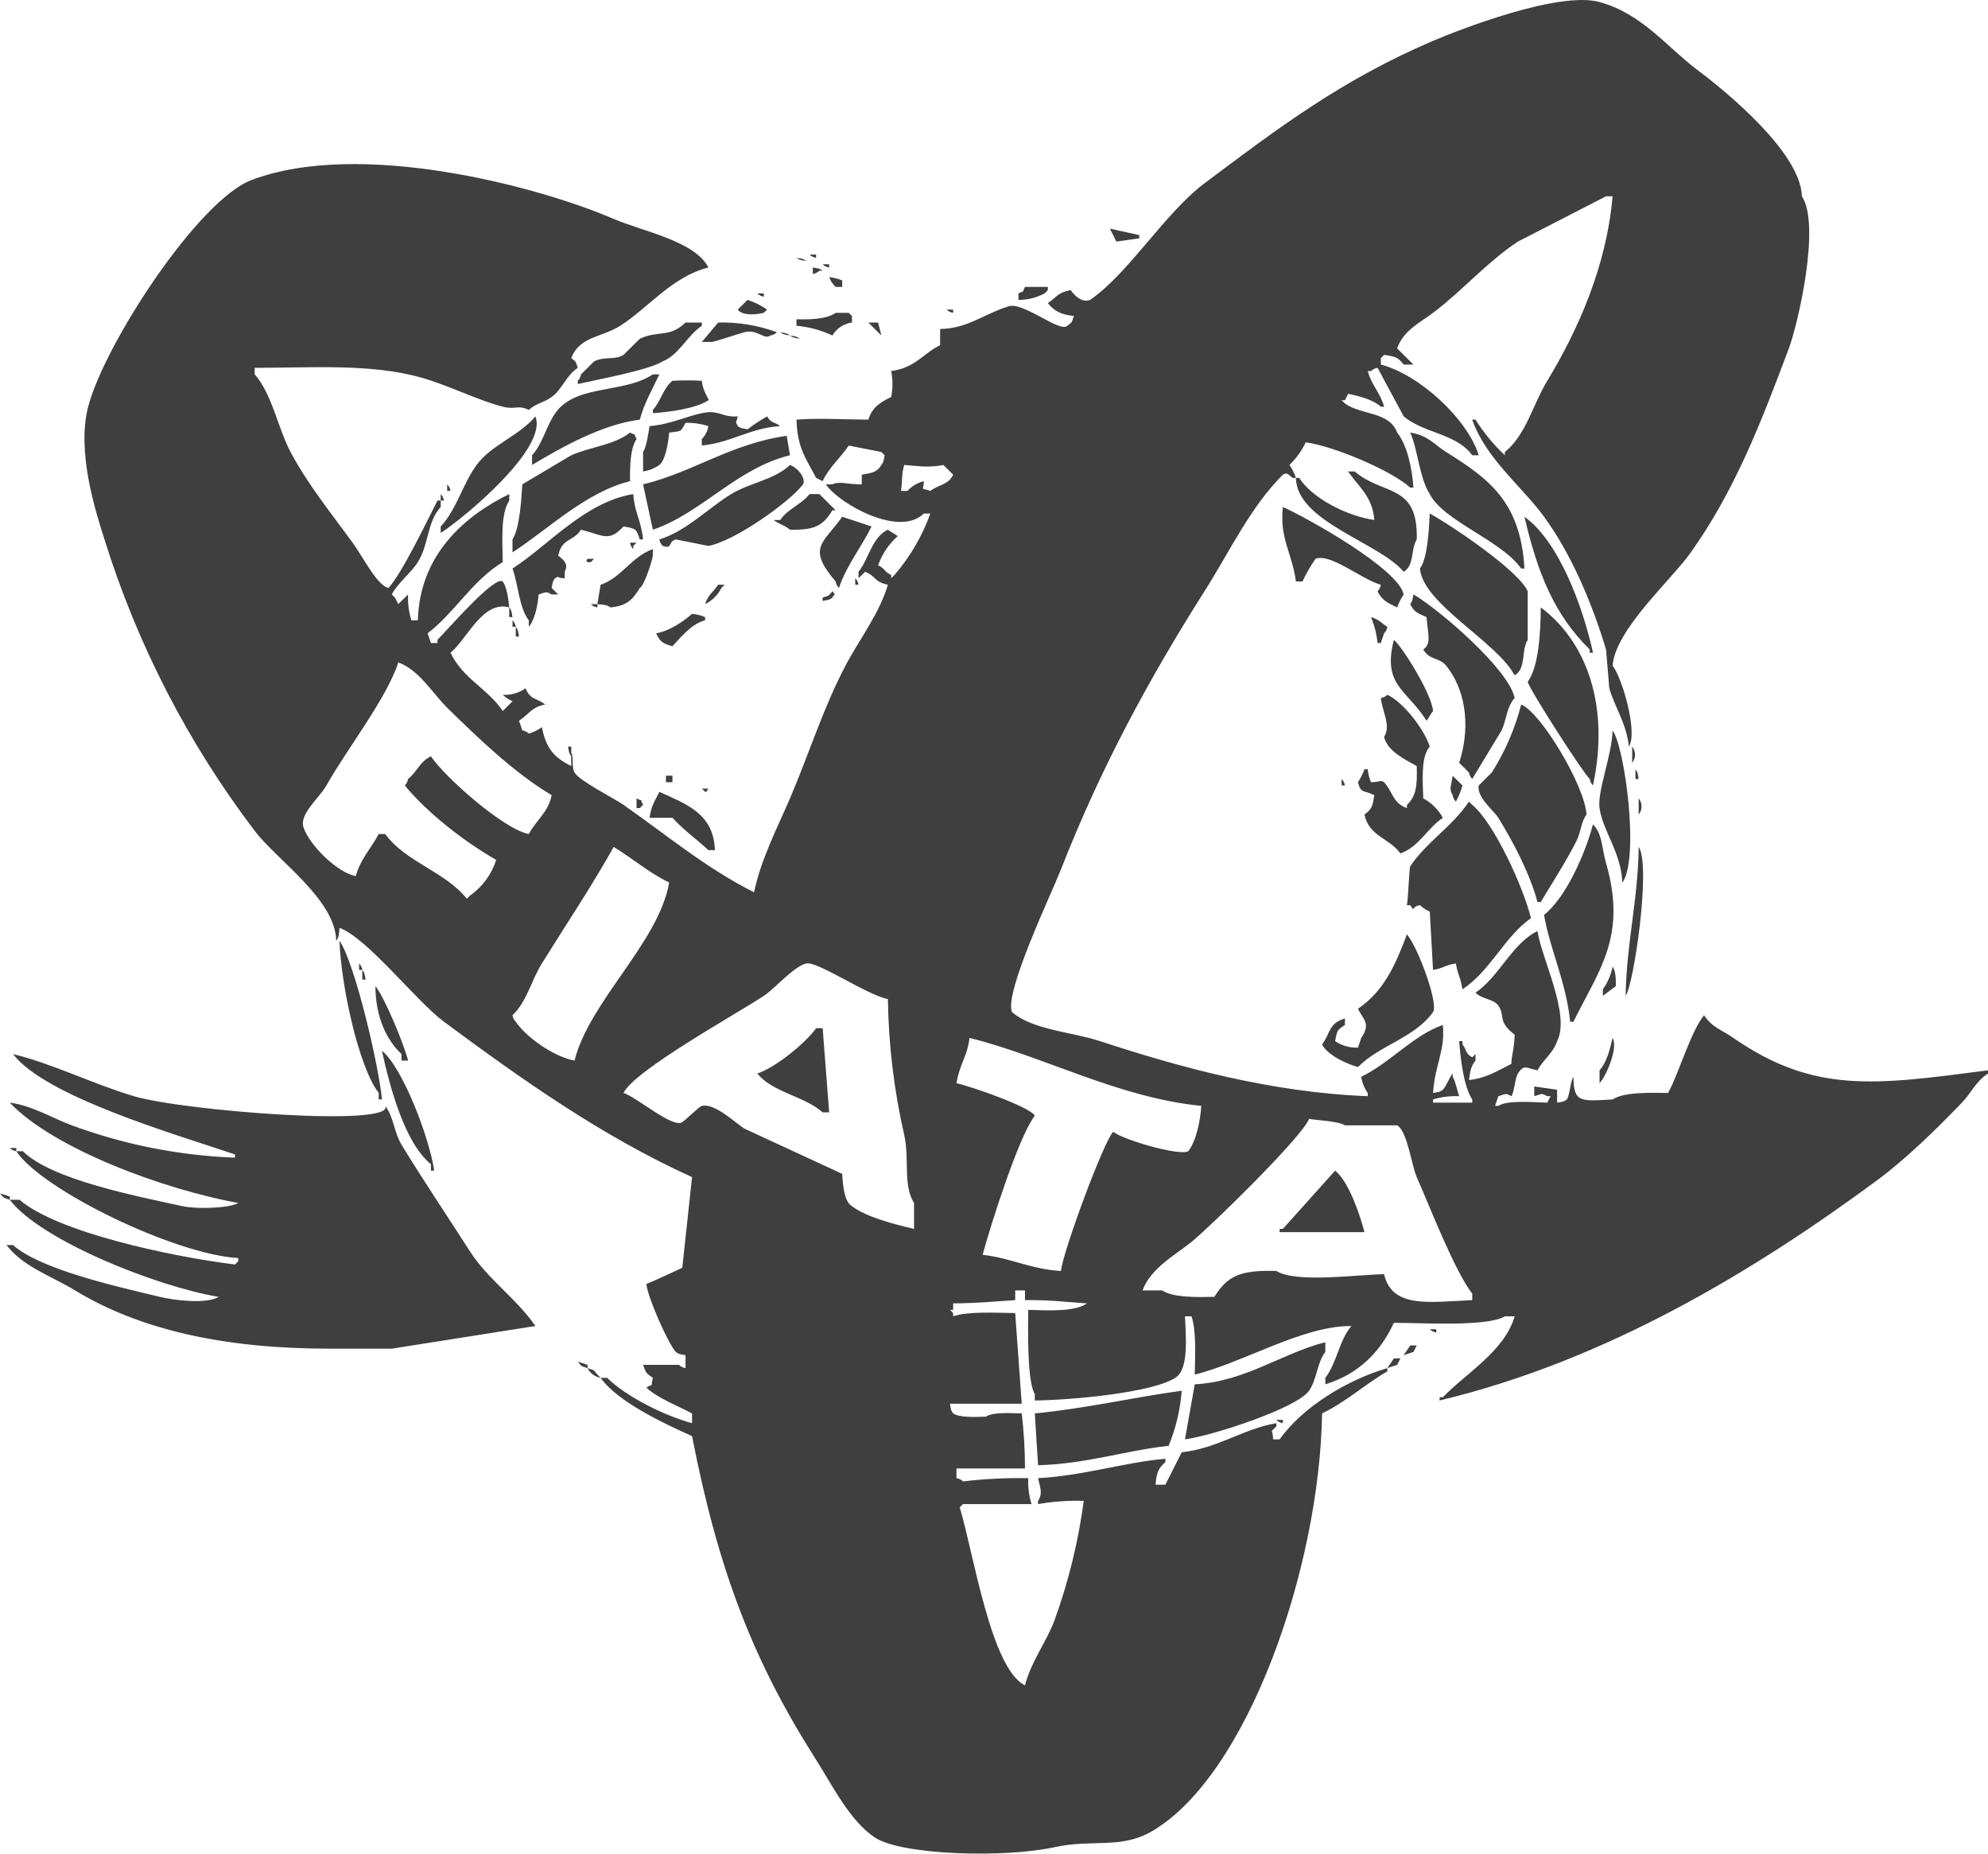<svg width="59" height="55" viewBox="0 0 59 55" fill="none" xmlns="http://www.w3.org/2000/svg">
<path fill-rule="evenodd" clip-rule="evenodd" d="M42.531 32.43C42.732 32.394 42.717 32.407 42.821 32.334C42.941 32.205 42.998 31.99 43.112 31.854V31.95C43.191 32.064 43.256 32.391 43.306 32.526C43.044 32.514 42.782 32.547 42.531 32.622V32.718H43.693V32.622C43.442 32.253 43.342 31.402 43.306 30.893H43.403V30.989C43.543 31.167 43.472 31.247 43.693 31.373L43.79 31.277V31.47C43.66 31.631 43.631 31.771 43.596 32.046C44.134 31.988 44.456 31.762 44.856 31.566C44.849 31.352 44.935 31.174 44.953 30.701C44.429 30.303 44.681 30.139 44.468 29.837C44.329 29.64 43.955 29.639 43.79 29.453C44.489 28.988 44.882 27.982 45.631 27.628C45.741 28.42 46.617 30.108 46.212 30.893C46.082 31.271 45.815 31.415 45.631 31.758C45.298 31.701 45.238 31.558 45.049 31.854C44.964 31.989 44.944 32.392 44.856 32.526C44.664 32.419 44.681 32.469 44.468 32.526C44.436 32.622 44.404 32.718 44.371 32.814H44.468C44.74 32.636 45.484 32.706 45.921 32.718L46.018 32.526H45.921C45.729 32.419 45.746 32.469 45.534 32.526V32.238L46.212 32.334V32.718C46.413 32.683 46.398 32.695 46.503 32.622C46.588 32.487 46.608 32.084 46.696 31.95C46.702 32.722 46.906 32.677 47.859 32.622C48.204 32.398 48.972 32.422 49.506 32.43C49.822 31.857 50.175 30.614 50.572 30.125C50.816 30.49 51.081 30.546 51.443 30.797C53.848 32.461 55.649 32.195 59 31.758V31.854C58.638 32.086 58.511 32.42 58.225 32.718C57.483 33.492 56.566 34.389 55.706 35.023C52.1 37.686 47.688 40.368 42.724 41.555V41.459H42.821C43.497 40.754 44.655 40.091 44.952 39.058H44.662C44.143 39.373 42.214 39.251 41.368 39.25C40.96 40.129 40.309 40.777 39.333 41.075V40.883C39.677 40.437 39.749 39.755 40.108 39.346C38.677 39.328 36.901 40.432 35.458 40.787C35.47 40.22 35.506 39.472 35.361 39.058H35.167C35.199 39.699 35.28 40.646 34.877 40.883C34.202 41.326 31.784 41.544 30.711 41.555V41.363C30.483 41.009 30.509 39.46 30.517 38.866C31.125 38.887 31.905 38.924 32.261 38.673C31.516 38.625 31.203 38.571 30.42 38.577V38.289H30.129V38.577C29.573 38.614 28.961 38.672 28.288 38.673V38.866H28.192L28.288 38.962V39.057C28.735 38.906 29.528 38.954 30.129 38.961C30.194 39.858 30.258 40.754 30.323 41.651H28.192C28.228 41.85 28.215 41.836 28.289 41.939C28.482 42.067 28.919 42.045 29.258 42.035C29.466 41.897 29.966 41.928 30.323 41.939C30.387 42.481 30.419 43.026 30.42 43.572H28.386V43.86C28.459 43.869 28.527 43.903 28.579 43.956C29.222 43.88 29.87 43.848 30.517 43.86C30.505 44.12 30.537 44.38 30.614 44.629H28.579L28.483 44.725C28.888 46.059 29.407 49.514 30.42 50.008C30.59 49.321 31.06 48.709 31.292 48.087C31.71 46.937 32.002 45.745 32.164 44.533C31.709 44.519 31.255 44.551 30.807 44.629V44.533C30.957 44.307 30.864 44.122 30.807 43.86C32.147 43.789 33.336 43.396 34.586 43.284V43.38C34.38 43.575 34.329 43.663 34.295 44.053H34.586C34.748 43.732 34.909 43.412 35.071 43.092C36.138 42.978 36.891 42.396 37.88 42.228V42.324C37.662 42.552 37.775 42.357 37.783 42.708H37.977C38.646 41.767 39.944 40.957 41.174 40.595V40.691C40.505 41.077 39.962 41.588 39.237 41.939C39.163 46.521 37.03 52.664 34.199 54.33C33.268 54.878 32.421 54.561 31.293 54.81C29.839 55.131 26.757 55.051 25.964 54.522C25.218 54.024 24.71 52.986 24.221 52.217C22.383 49.332 21.326 46.657 20.539 42.612C19.721 42.247 18.321 41.591 17.827 40.883H18.02C18.568 41.431 19.722 42.009 20.539 42.228V41.94C20.143 41.725 19.506 41.483 19.183 41.171C19.429 41.031 19.292 41.191 19.377 40.883C19.182 40.748 19.176 40.753 19.086 40.498H20.152C20.204 40.55 20.272 40.583 20.345 40.594V40.21C20.144 40.174 20.159 40.187 20.055 40.114C19.825 39.856 19.222 38.502 19.183 38.097C19.332 38.048 20.249 37.617 20.249 37.617C20.346 36.72 20.442 35.824 20.539 34.927C17.83 33.697 15.453 32.002 13.176 30.317C12.354 29.708 10.91 27.84 10.076 27.531C10.057 27.755 10.058 27.803 9.979 27.915C9.956 26.679 8.182 25.489 7.557 24.65C5.579 22.047 4.071 19.122 3.101 16.005C2.818 15.128 2.273 13.385 2.617 12.067C3.102 10.209 5.882 5.942 7.461 5.343C10.668 4.127 15.946 5.519 18.214 6.496C19.062 6.861 20.629 7.153 21.024 7.937C19.946 8.207 19.236 9.14 18.408 9.666C17.866 10.01 17.191 9.983 16.955 10.626C17.112 10.756 17.064 10.688 17.149 10.914C16.803 11.14 16.686 11.549 16.374 11.779C16.148 11.945 15.89 11.975 15.696 12.163C15.352 12 15.318 12.168 14.921 12.067C14.196 11.882 13.292 11.426 12.499 11.203C10.996 10.779 9.215 10.916 7.558 10.914V11.106C8.074 11.691 8.251 12.712 8.623 13.412C9.135 14.375 9.847 15.253 10.464 16.101C10.774 16.526 11.194 17.378 11.53 17.446C11.937 17.003 12.682 15.441 12.983 14.852H13.08V15.045C12.678 15.469 12.728 16.157 12.402 16.677C12.205 16.992 11.812 17.291 11.627 17.638L11.724 17.734C11.756 17.798 11.788 17.862 11.82 17.926L12.111 17.638C12.099 17.898 12.132 18.158 12.208 18.407H12.402C12.449 16.475 13.781 15.307 15.114 14.661V14.853C14.854 15.237 14.909 16.052 14.921 16.678C14.015 17.226 13.503 18.169 12.692 18.791C12.725 18.887 12.757 18.983 12.789 19.079H12.983V18.983C13.279 18.694 14.676 17.065 14.921 17.254C15.044 17.43 15.086 17.759 15.114 18.023C14.327 17.806 13.868 18.958 13.371 19.368C13.745 20.147 14.466 20.424 14.921 21.097L15.018 21.001L15.211 20.808C15.104 20.76 15.005 20.695 14.92 20.616C15.161 20.629 15.4 20.562 15.598 20.424C15.741 20.778 15.918 20.698 16.18 20.904C15.762 20.986 15.703 21.195 15.404 21.384C15.437 21.48 15.469 21.576 15.501 21.672C15.575 21.682 15.643 21.716 15.695 21.768C15.834 21.726 15.965 21.661 16.083 21.576C16.202 22.207 16.454 22.485 16.954 22.729V22.441C16.881 22.337 16.896 22.35 16.858 22.152H16.954V22.345C17.041 22.47 16.951 22.744 17.051 22.921C17.193 23.172 18.211 23.677 18.504 23.881C19.745 24.748 20.967 25.769 22.379 26.475C22.585 25.486 23.082 24.538 23.445 23.689C24.031 22.315 24.422 21.029 25.092 19.751C25.49 18.991 26.101 18.208 26.351 17.35C25.919 17.259 26.029 17.108 25.673 16.966L25.48 17.158V16.966C25.788 16.578 25.877 15.941 26.351 15.717C26.426 15.783 26.567 15.843 26.642 15.909C26.377 16.143 26.176 16.441 26.061 16.774C26.3 16.891 26.21 16.944 26.448 17.062V17.158L26.545 17.062C27.01 16.524 27.371 15.905 27.611 15.237H27.417C26.694 15.956 24.899 14.948 24.511 14.372H24.704C24.923 14.268 25.14 14.375 25.576 14.372V14.084C25.862 14.034 26.028 14.02 26.157 13.796C26.23 13.693 26.215 13.705 26.254 13.508L26.157 13.412L25.189 13.22C24.935 13.601 24.634 13.828 24.413 14.276L24.22 14.18C23.94 13.629 23.66 13.313 23.639 12.451C24.369 12.4 24.922 12.447 25.77 12.451C25.892 12.079 26.12 11.94 26.448 11.779C26.499 11.525 26.499 11.264 26.448 11.01C27.166 10.914 27.399 10.487 27.901 10.241V9.761C28.722 9.75 29.187 9.32 29.936 9.088C30.381 8.951 31.461 9.891 31.679 9.665C31.837 9.535 31.788 9.603 31.873 9.377C31.489 9.335 31.28 9.228 31.098 8.992C31.368 8.816 31.372 8.686 31.776 8.608C31.938 8.837 32.151 8.981 32.357 8.896C33.513 8.093 34.566 6.325 35.748 5.438C37.91 3.817 39.822 2.366 42.53 1.212C43.283 0.891 46.253 -0.274 47.471 0.06C48.735 0.406 49.466 1.393 50.377 2.077C51.24 2.724 53.438 4.526 53.477 5.823C54.039 6.672 53.364 9.604 53.09 10.337C52.235 12.621 51.472 14.567 50.183 16.388C49.607 17.203 47.944 18.675 47.858 19.75C48.132 20.087 48.616 21.716 48.343 22.151C48.266 21.45 47.921 20.982 47.761 20.422C47.729 20.038 47.697 19.654 47.664 19.27C47.234 17.85 46.622 16.426 45.824 15.332C45.16 14.423 44.096 13.609 43.692 12.45H43.789C44.032 12.838 44.325 13.194 44.661 13.507V13.412C45.288 12.909 45.49 12.007 45.92 11.299C46.807 9.836 47.68 7.919 47.858 5.824H47.664L45.049 7.168C44.142 7.766 43.382 8.642 42.53 9.282C42.116 9.592 41.651 9.807 41.464 10.338L41.949 10.818H41.659C41.494 10.607 41.424 10.579 41.078 10.53L40.981 10.626V10.818C42.125 11.115 43.542 12.421 43.887 13.508H43.693C43.212 12.855 42.281 12.87 41.659 12.355L40.884 10.914C40.81 10.924 40.742 10.958 40.69 11.011H40.593C40.71 11.447 40.951 11.622 41.078 12.067H40.981C40.757 11.863 40.358 11.759 40.012 11.683C39.98 11.747 39.947 11.811 39.915 11.875H39.817L39.914 11.971C40.412 12.326 41.23 12.204 41.464 12.835C41.757 13.197 41.908 13.884 41.948 14.468H41.851C41.316 13.975 39.622 13.246 38.751 13.124C38.633 13.376 38.469 13.604 38.267 13.796C38.35 13.914 38.416 14.043 38.461 14.18H38.364C38.195 14.053 38.208 14.014 38.073 14.084C37.102 15.056 36.503 16.352 35.748 17.542C34.123 20.103 32.678 22.755 31.485 25.802C31.209 26.51 29.801 29.445 30.032 30.029C30.658 30.566 31.779 30.609 32.647 30.893C34.972 31.654 37.683 32.412 40.592 32.526V32.43C40.49 32.287 40.424 32.123 40.398 31.95C41.264 31.532 41.929 30.727 42.82 30.413C42.898 31.178 42.583 31.588 42.531 32.43ZM32.939 6.784C33.23 6.848 33.52 6.912 33.811 6.976V7.072L33.133 7.168C33.068 7.04 33.004 6.912 32.939 6.784ZM24.026 7.553H24.22V7.649C24.146 7.639 24.078 7.605 24.027 7.553L24.026 7.553ZM23.639 7.649C23.84 7.685 23.825 7.673 23.929 7.745C23.728 7.709 23.743 7.721 23.639 7.649V7.649ZM24.414 7.841H24.607V7.937C24.534 7.928 24.466 7.894 24.414 7.841V7.841ZM24.123 7.937C24.324 7.973 24.309 7.961 24.414 8.034H24.317C24.264 8.085 24.196 8.119 24.123 8.13V7.937ZM24.607 8.226C24.741 8.236 24.872 8.269 24.995 8.322V8.514H24.801C24.716 8.433 24.65 8.334 24.607 8.225V8.226ZM30.42 8.514H31.098V8.61L31.001 8.706C30.764 8.834 30.497 8.9 30.226 8.898V8.706C30.465 8.581 30.292 8.746 30.42 8.513V8.514ZM22.476 8.706H22.669V8.802C22.596 8.792 22.528 8.758 22.476 8.705L22.476 8.706ZM22.185 8.898C22.392 8.966 22.588 9.063 22.766 9.186L22.669 9.282C22.528 9.319 22.049 9.397 21.895 9.186L22.185 8.898ZM28.095 9.186H28.288V9.282C28.215 9.272 28.147 9.238 28.095 9.186L28.095 9.186ZM24.801 9.282H25.188L25.285 9.378V9.57C25.165 9.586 25.051 9.629 24.95 9.695C24.849 9.762 24.765 9.851 24.704 9.954C24.369 9.797 24.008 9.699 23.638 9.666V9.473C24.079 9.486 24.547 9.464 24.801 9.282L24.801 9.282ZM20.344 9.57H20.829V9.666C20.397 9.955 20.156 10.526 19.666 10.723C19.242 10.989 17.657 11.276 17.147 11.395V11.299C17.199 11.247 17.233 11.18 17.244 11.107L17.632 10.723C17.962 10.562 18.232 10.695 18.504 10.531L18.988 10.051C19.562 9.788 19.858 10.036 20.345 9.57L20.344 9.57ZM21.313 9.57C21.908 9.555 22.499 9.653 23.057 9.858C23.004 9.91 22.936 9.944 22.863 9.954C22.683 10.099 22.478 9.754 22.088 9.858C21.874 9.916 21.28 10.123 21.119 10.147H20.829L21.313 9.57ZM25.77 9.57H26.06C26.093 9.698 26.125 9.826 26.157 9.954L25.77 9.57ZM23.154 9.858C23.355 9.894 23.341 9.882 23.445 9.954C23.244 9.918 23.258 9.931 23.155 9.858L23.154 9.858ZM23.445 9.954C23.646 9.99 23.631 9.978 23.736 10.051C23.535 10.014 23.549 10.027 23.445 9.954L23.445 9.954ZM19.376 11.107H19.569C19.368 11.54 19.123 11.948 18.988 12.452C17.86 12.59 16.644 13.288 15.791 13.796V13.508C16.199 13.061 16.255 12.325 16.76 11.972C17.442 11.457 18.641 11.608 19.376 11.107L19.376 11.107ZM20.829 11.299C20.861 11.644 21.065 11.853 21.023 11.876C20.66 12.119 19.883 12.225 19.376 12.26V12.164C19.611 11.908 19.681 11.517 19.957 11.299C20.248 11.283 20.539 11.282 20.829 11.299L20.829 11.299ZM19.86 12.836C19.828 13.21 19.726 13.686 19.57 13.796C19.425 13.897 19.26 13.963 19.085 13.989V13.412C19.191 13.255 19.24 12.849 19.279 12.643C19.857 12.601 20.351 12.36 20.829 12.259C21.349 12.148 21.422 12.391 21.895 12.355C21.856 12.572 21.806 12.459 21.895 12.643C21.999 12.715 21.986 12.7 22.186 12.739C22.37 12.597 22.564 12.469 22.767 12.355C22.895 12.576 22.976 12.501 23.154 12.643C22.252 12.7 21.715 13.132 20.829 13.219V13.027C20.934 12.923 21.002 12.788 21.023 12.643C20.804 12.574 20.575 12.541 20.345 12.547C20.191 12.81 20.258 12.789 19.86 12.835L19.86 12.836ZM15.888 12.356C16.277 13.297 13.75 15.385 13.079 15.814V15.622C13.548 15.123 13.737 14.351 14.145 13.796C14.584 13.196 15.425 12.925 15.888 12.355L15.888 12.356ZM18.698 12.836C18.937 12.96 18.764 12.794 18.892 13.028C18.703 13.303 18.694 13.83 18.698 14.277C17.381 14.602 16.258 15.714 15.21 16.39V16.005C15.427 15.671 15.473 14.807 15.501 14.372L16.954 13.508C17.523 13.259 18.239 13.202 18.698 12.835L18.698 12.836ZM41.852 12.836C42.385 12.914 42.565 13.193 42.918 13.412C44.206 14.213 45.131 14.909 45.243 16.87H45.146C44.555 16.03 42.845 15.466 42.433 14.661C42.125 14.188 42.076 13.318 41.852 12.835L41.852 12.836ZM23.348 12.932C23.38 13.124 23.413 13.316 23.445 13.508C21.85 13.9 20.826 15.226 19.376 15.717L19.085 14.373C20.57 14.011 21.693 13.166 23.348 12.931L23.348 12.932ZM23.445 13.796C23.718 13.907 23.917 14.207 23.832 14.373C23.419 14.911 21.792 16.062 21.023 16.198L20.054 16.006C19.806 16.085 19.978 16.299 19.667 16.198C19.614 16.146 19.58 16.078 19.569 16.005C20.353 15.772 21.037 15.063 21.701 14.66C22.26 14.321 22.992 14.234 23.445 13.796L23.445 13.796ZM26.836 13.796C26.746 14.093 26.79 14.243 26.739 14.566H26.933C27.062 14.424 27.23 14.323 27.417 14.277C27.416 14.582 27.279 14.457 27.611 14.566C27.87 14.37 28.131 14.4 28.289 14.085L27.998 13.797C27.573 13.88 27.304 13.834 26.836 13.796L26.836 13.796ZM40.786 15.43C40.737 14.728 40.313 14.442 40.011 13.989H40.205C41.035 14.71 42.094 14.33 42.046 16.006C41.855 16.324 41.987 16.769 41.658 16.966C40.938 16.099 38.475 15.479 38.461 14.181H38.558C38.944 14.781 39.957 15.307 40.786 15.429L40.786 15.43ZM13.272 14.372C13.324 14.424 13.358 14.492 13.369 14.564H13.272V14.372ZM13.079 14.66C13.131 14.713 13.165 14.78 13.175 14.852H13.079V14.66ZM18.795 14.66C18.834 15.232 19.03 15.435 19.085 16.005H18.988C18.88 15.682 18.879 15.687 18.504 15.621C18.066 16.096 17.901 15.881 17.245 15.717C16.997 16.089 16.683 15.953 16.566 16.486C16.775 16.646 16.864 16.757 16.76 16.966V17.158C16.479 17.153 16.625 17.066 16.47 17.158C16.397 17.261 16.411 17.249 16.373 17.446L16.566 17.639H16.373C16.181 17.531 16.198 17.581 15.985 17.639C15.956 17.984 15.87 18.387 15.694 18.599V18.407C15.404 18.03 15.385 17.358 15.21 16.87C16.277 16.183 17.352 14.898 18.795 14.66ZM24.026 14.66H24.317L24.801 15.141H24.704C24.433 15.581 24.206 15.735 23.445 15.717C23.315 15.599 23.098 15.542 22.96 15.429H23.155C23.388 15.09 23.778 14.975 24.027 14.66H24.026ZM38.073 15.045C38.831 15.38 41.511 16.89 41.658 17.638C41.579 17.758 41.514 17.887 41.464 18.022C41.199 17.9 41.009 17.813 40.883 17.542C40.935 17.49 40.969 17.423 40.98 17.35C40.414 17.197 39.488 16.405 39.042 16.581C38.894 16.793 38.764 17.018 38.655 17.253H38.461C38.342 16.387 37.972 15.989 38.073 15.045ZM42.433 15.237C43.092 15.599 45.065 16.928 45.339 17.542V18.982C45.136 19.328 45.304 19.826 44.952 20.039C44.414 19.032 42.227 17.918 42.142 16.869C42.374 16.548 42.406 15.717 42.433 15.237H42.433ZM24.995 15.333L25.866 15.621C25.573 16.222 25.116 16.788 24.898 17.446C24.846 17.394 24.812 17.326 24.801 17.254C23.925 16.234 24.447 16.119 24.995 15.333H24.995ZM45.242 15.333C46.258 16.057 46.971 17.976 47.277 19.367H47.18V19.271C46.14 18.25 45.637 17.028 45.243 15.333H45.242ZM18.697 16.102H18.891L18.794 16.198V16.294C18.742 16.241 18.708 16.174 18.698 16.101L18.697 16.102ZM17.728 17.927C17.761 17.735 17.793 17.543 17.825 17.351C18.458 17.134 18.735 16.52 19.375 16.294V16.486C19.378 16.564 19.124 17.382 18.988 17.447C18.787 17.772 18.622 17.978 18.116 18.023C18.002 17.946 17.953 17.948 17.729 17.926L17.728 17.927ZM17.438 16.582H17.631L17.535 16.678C17.468 16.69 17.347 16.683 17.438 16.581L17.438 16.582ZM25.382 17.158C25.434 17.211 25.468 17.278 25.479 17.351H25.382V17.158ZM21.313 17.35H21.507L21.41 17.446C21.306 17.655 21.136 17.823 20.925 17.926C21.025 17.629 21.162 17.578 21.313 17.35ZM24.704 17.542C24.824 17.692 24.766 17.591 24.704 17.734C24.6 17.806 24.612 17.792 24.413 17.83V17.734C24.645 17.653 24.573 17.695 24.704 17.542H24.704ZM41.949 17.638C42.686 18.062 44.78 19.855 44.952 20.712C44.711 20.984 44.73 21.297 44.565 21.672L43.693 23.113C43.641 23.061 43.607 22.994 43.596 22.921C43.499 22.825 43.402 22.729 43.305 22.633C43.606 21.719 43.579 20.576 42.918 19.751C42.72 19.505 42.413 19.589 42.24 19.271C42.495 19.104 42.371 18.788 42.337 18.311C42.094 18.201 41.973 18.174 41.852 17.926C41.925 17.823 41.91 17.835 41.949 17.638ZM17.535 17.926H17.729V18.022C17.655 18.013 17.587 17.979 17.535 17.926ZM15.113 18.022C15.186 18.125 15.171 18.113 15.21 18.31H15.113V18.022ZM45.727 18.022C47.109 19.055 47.775 20.971 47.277 23.305C47.225 23.253 47.191 23.186 47.18 23.113C47.002 22.962 45.387 20.458 45.34 20.231C45.671 19.772 45.722 18.751 45.727 18.022ZM20.538 18.214C20.672 18.225 20.803 18.258 20.926 18.31V18.407C20.535 18.501 20.195 18.914 19.957 19.176C19.671 19.093 19.59 19.045 19.473 18.792C19.866 18.726 20.279 18.443 20.538 18.214ZM40.689 18.31C40.953 18.394 40.974 18.474 41.174 18.599C41.164 18.672 41.13 18.739 41.077 18.791C41.045 18.887 41.012 18.983 40.98 19.079H40.883C40.856 18.815 40.791 18.556 40.689 18.31ZM15.211 18.407C15.263 18.459 15.297 18.527 15.307 18.599H15.211V18.407ZM15.307 18.599C15.38 18.702 15.366 18.69 15.404 18.887H15.307V18.599ZM41.368 18.983C41.641 19.222 42.491 20.597 42.531 21.097C42.465 21.171 42.404 21.311 42.337 21.385C41.753 20.459 41.017 20.338 41.368 18.983L41.368 18.983ZM11.82 19.656C11.489 20.701 10.28 22.249 9.688 23.306C9.481 23.676 8.868 24.157 9.01 24.555C9.176 25.058 9.995 25.891 10.56 25.995C10.69 25.498 11.017 25.17 11.239 24.747H11.432C12.034 25.576 13.231 25.874 13.854 26.668L13.951 26.572C14.318 26.313 14.591 25.942 14.726 25.515C13.771 24.967 12.7 24.135 12.014 23.306C12.066 23.254 12.1 23.186 12.11 23.114C12.379 22.902 12.457 22.597 12.789 22.441C13.174 23.029 14.94 24.607 15.695 24.747C15.917 24.32 16.265 24.122 16.373 23.594C15.275 22.945 14.173 21.885 13.273 21.001C12.833 20.568 12.445 19.881 11.819 19.655L11.82 19.656ZM41.174 20.616C41.646 20.83 42.27 21.639 42.433 22.153C42.17 22.442 42.222 23.128 42.239 23.69C42.486 23.821 42.688 24.021 42.821 24.266C42.359 24.574 42.119 25.125 41.561 25.323C41.234 24.865 40.629 24.82 40.496 24.17C40.709 24.006 40.737 23.938 40.786 23.594C40.466 23.434 40.387 23.554 40.302 23.21C40.381 23.089 40.446 22.96 40.496 22.825H40.593C40.603 22.958 40.636 23.088 40.689 23.21C40.985 23.202 40.955 23.137 41.077 23.21C41.344 23.503 41.325 23.821 41.755 23.979V23.883C42.036 23.615 42.062 23.312 42.046 22.73C41.72 22.544 41.173 22.295 41.077 21.865C41.288 21.534 41.032 21.141 40.98 20.713C41.054 20.703 41.122 20.669 41.174 20.616ZM45.146 20.904C45.731 21.138 47.042 23.33 47.084 24.17C46.922 24.383 46.925 24.675 46.793 24.939C46.486 25.552 46.076 26.182 45.727 26.764H45.63C45.398 25.908 44.916 24.995 44.468 24.267C44.341 24.06 43.813 23.648 43.886 23.306L44.274 22.922C44.669 22.299 44.963 21.617 45.146 20.904L45.146 20.904ZM47.858 21.673C48.224 22.169 48.661 25.482 48.149 26.188C48.107 25.276 47.571 24.668 47.471 23.979C47.399 23.48 47.842 22.406 47.858 21.672V21.673ZM48.44 22.154C48.495 22.222 48.524 22.306 48.524 22.394C48.524 22.481 48.495 22.566 48.44 22.634V22.154ZM48.537 22.826C48.609 22.929 48.595 22.917 48.633 23.114H48.537V22.825V22.826ZM19.764 23.017H19.957V23.209H19.764V23.017ZM43.111 23.017L43.402 23.305C43.358 23.473 43.293 23.634 43.208 23.785C43.156 23.733 43.122 23.666 43.111 23.593C42.993 23.388 43.074 23.327 43.111 23.017ZM39.817 23.113C39.869 23.165 39.903 23.233 39.914 23.305H39.817V23.113ZM20.829 23.401H21.023C20.908 23.556 20.982 23.519 20.829 23.401ZM19.279 24.265C19.326 23.898 19.438 23.764 19.57 23.496C20.332 23.848 21.183 24.123 21.217 25.225H21.023C20.66 24.886 20.291 24.634 19.957 24.265H19.279V24.265ZM18.892 23.689C19.131 23.813 18.957 23.647 19.085 23.881L18.988 23.977H18.892V23.689ZM48.633 23.689C48.688 23.757 48.718 23.842 48.718 23.929C48.718 24.016 48.688 24.101 48.633 24.169V23.689ZM43.208 28.587C42.848 28.645 42.889 28.715 42.53 28.78C42.498 28.203 42.465 27.627 42.433 27.051C42.326 27.003 42.228 26.938 42.143 26.859C41.855 26.901 42.018 27.095 41.852 26.859H41.755C41.797 26.617 41.822 25.755 41.852 25.706C42.33 24.988 43.111 24.518 43.596 23.785L43.692 23.881C44.324 24.392 45.213 26.32 45.436 27.243C44.644 27.802 44.232 28.81 43.401 29.356C43.352 28.991 43.267 28.952 43.208 28.588V28.587ZM47.277 24.457C47.563 24.761 47.528 25.133 47.665 25.61C48.29 27.787 47.461 28.771 46.696 30.316H46.599C46.483 29.142 46 28.174 45.824 27.147C46.469 26.641 47.047 25.333 47.277 24.458V24.457ZM18.213 25.13C17.563 26.296 16.778 27.465 16.082 28.587C15.758 29.11 15.639 29.716 15.21 30.124C15.22 30.197 15.254 30.265 15.307 30.316C15.61 30.769 16.435 31.359 17.051 31.469C17.495 29.704 19.547 27.971 19.86 26.186C19.26 25.899 18.767 25.464 18.213 25.13L18.213 25.13ZM48.634 25.13C49.006 25.68 48.487 29.226 48.246 29.548C48.273 27.955 48.617 26.693 48.633 25.13L48.634 25.13ZM41.755 27.723C42.1 28.144 42.697 29.786 42.53 30.028C41.999 30.788 40.943 31.012 40.302 31.661C39.952 31.567 39.387 31.298 39.236 30.989C39.502 30.639 39.417 30.371 39.915 30.22V30.412C39.69 30.567 39.687 30.552 39.624 30.892C39.823 31.027 40.061 31.095 40.302 31.084L40.399 30.796C40.699 30.365 40.448 30.249 40.302 29.932C41.057 29.421 41.407 28.657 41.755 27.724L41.755 27.723ZM10.076 27.915C10.531 28.575 11.243 31.613 11.336 32.622H11.239V32.43C10.637 31.647 10.119 29.215 10.075 27.916L10.076 27.915ZM10.658 28.587C10.71 28.64 10.743 28.707 10.754 28.78H10.658V28.587ZM26.352 29.644C25.761 29.542 24.26 28.514 23.93 28.587C23.567 28.668 22.991 29.335 22.671 29.548C21.873 30.077 18.824 31.761 18.505 32.43C18.904 32.56 19.983 33.497 20.248 33.294C20.375 33.215 20.741 32.835 20.83 32.814C21.219 32.723 21.848 33.34 22.089 33.486L24.995 34.831C25.015 35.158 25.048 35.648 25.286 35.791C25.71 36.115 26.568 36.333 27.127 36.464V35.695C26.794 35.176 26.996 34.381 26.836 33.678C26.533 32.354 26.37 31.002 26.351 29.645L26.352 29.644ZM47.859 28.683C47.952 28.82 47.954 28.998 47.956 29.26L47.569 29.548V29.356C47.712 29.155 47.81 28.926 47.858 28.684L47.859 28.683ZM10.754 28.78C10.827 28.883 10.813 28.87 10.851 29.068H10.753V28.78H10.754ZM11.142 29.26C11.428 29.623 11.996 31 12.111 31.469H11.916V31.277C11.451 30.834 11.147 30.153 11.141 29.26L11.142 29.26ZM24.221 30.509H24.415C24.479 31.341 24.544 32.173 24.608 33.006H24.415C23.877 32.524 22.928 32.417 22.477 31.853C23.007 31.681 23.917 30.945 24.22 30.509L24.221 30.509ZM31.487 37.712C31.547 37.133 32.747 33.887 33.037 33.582C33.351 33.829 35.005 34.305 35.265 34.158C35.499 33.863 35.62 33.278 35.652 32.814C33.167 32.563 31.006 31.351 28.774 30.797C28.706 31.351 28.472 31.59 28.387 32.142C28.799 32.229 30.554 32.836 30.712 33.102C30.23 33.725 29.4 36.352 29.162 37.232C29.997 37.326 30.588 37.659 31.486 37.713L31.487 37.712ZM47.859 30.797C48.025 31.081 47.691 31.895 47.472 32.142V31.758C47.677 31.535 47.782 31.14 47.858 30.797L47.859 30.797ZM11.336 31.181C11.946 31.66 12.751 33.781 12.886 34.735H12.789V34.543C12.016 33.915 11.579 32.293 11.335 31.181L11.336 31.181ZM0.388 31.277C1.548 31.555 2.742 32.159 3.973 32.526C5.44 32.963 11.739 33.453 11.433 32.814C11.682 33.135 11.696 33.603 11.917 33.966C12.561 35.025 13.256 36.05 13.951 37.136C14.481 37.962 15.348 38.55 15.889 39.345L11.626 40.018H9.785C6.665 40.018 4.159 39.462 2.228 38.289C1.511 37.853 0.688 37.59 0.194 36.944H0.388C1.198 37.671 3.501 38.181 4.746 38.481C5.205 38.591 6.137 38.696 6.49 38.481C4.623 38.166 1.209 36.803 0.289 35.599H0.58C1.676 36.553 5.047 37.282 6.974 37.52L7.071 37.424V37.328C5.211 37.229 1.255 35.318 0.483 34.158H0.677C1.525 34.998 4.009 35.483 5.424 35.791C5.84 35.882 6.819 35.849 7.071 35.695C4.828 35.285 1.583 34.078 0.289 32.717C0.964 32.807 1.548 33.176 2.13 33.39C3.683 33.964 5.318 34.288 6.974 34.35V34.254C5.162 33.642 1.353 32.539 0.388 31.277L0.388 31.277ZM38.849 33.199C38.657 33.727 35.912 36.407 35.362 36.849C34.855 37.255 34.147 37.637 33.908 38.289H34.49C34.822 38.508 35.513 38.49 36.04 38.481C36.426 37.861 36.801 37.679 37.881 37.712C38.456 38.077 40.27 37.821 41.078 37.808C41.309 38.839 42.456 38.63 43.693 38.577V38.385C43.171 37.716 42.413 35.754 42.046 34.927C41.894 34.584 41.766 33.56 41.465 33.391H39.914C39.716 33.264 39.091 33.242 38.849 33.199ZM0.291 34.063H0.484V34.159C0.411 34.149 0.343 34.116 0.291 34.063ZM39.624 34.735C40.027 35.059 40.352 36.017 40.495 36.56H37.977V36.464H38.073L39.624 34.735ZM0 35.408L0.291 35.504V35.6C0.059 35.519 0.131 35.561 0 35.408L0 35.408ZM42.433 39.442H42.627V39.538C42.553 39.528 42.485 39.494 42.433 39.442ZM35.167 42.708L35.458 41.075C36.951 40.998 38.048 40.152 39.333 39.826V40.114C39.086 40.432 39.086 40.93 38.849 41.267C38.487 41.78 36.009 42.595 35.167 42.708ZM41.852 39.922H42.046C42.013 39.986 41.981 40.05 41.949 40.114L41.658 40.21C41.723 40.114 41.787 40.018 41.852 39.922ZM41.368 40.306H41.561C41.529 40.37 41.497 40.434 41.465 40.498L41.174 40.594L41.368 40.306ZM17.148 40.402L17.438 40.498V40.595C17.207 40.514 17.279 40.556 17.148 40.402ZM17.438 40.594C17.67 40.675 17.598 40.633 17.729 40.786L17.826 40.883C17.743 40.869 17.664 40.836 17.597 40.786C17.529 40.736 17.475 40.67 17.438 40.595V40.594ZM35.071 41.267C35.028 41.828 34.897 42.379 34.683 42.9C33.408 43.037 32.247 43.437 30.808 43.476C30.776 42.963 30.743 42.451 30.711 41.939C32.247 41.79 33.666 41.455 35.07 41.266L35.071 41.267ZM37.88 42.131H38.073V42.227C38 42.218 37.932 42.184 37.88 42.131H37.88Z" fill="#3F3F3F"/>
</svg>
